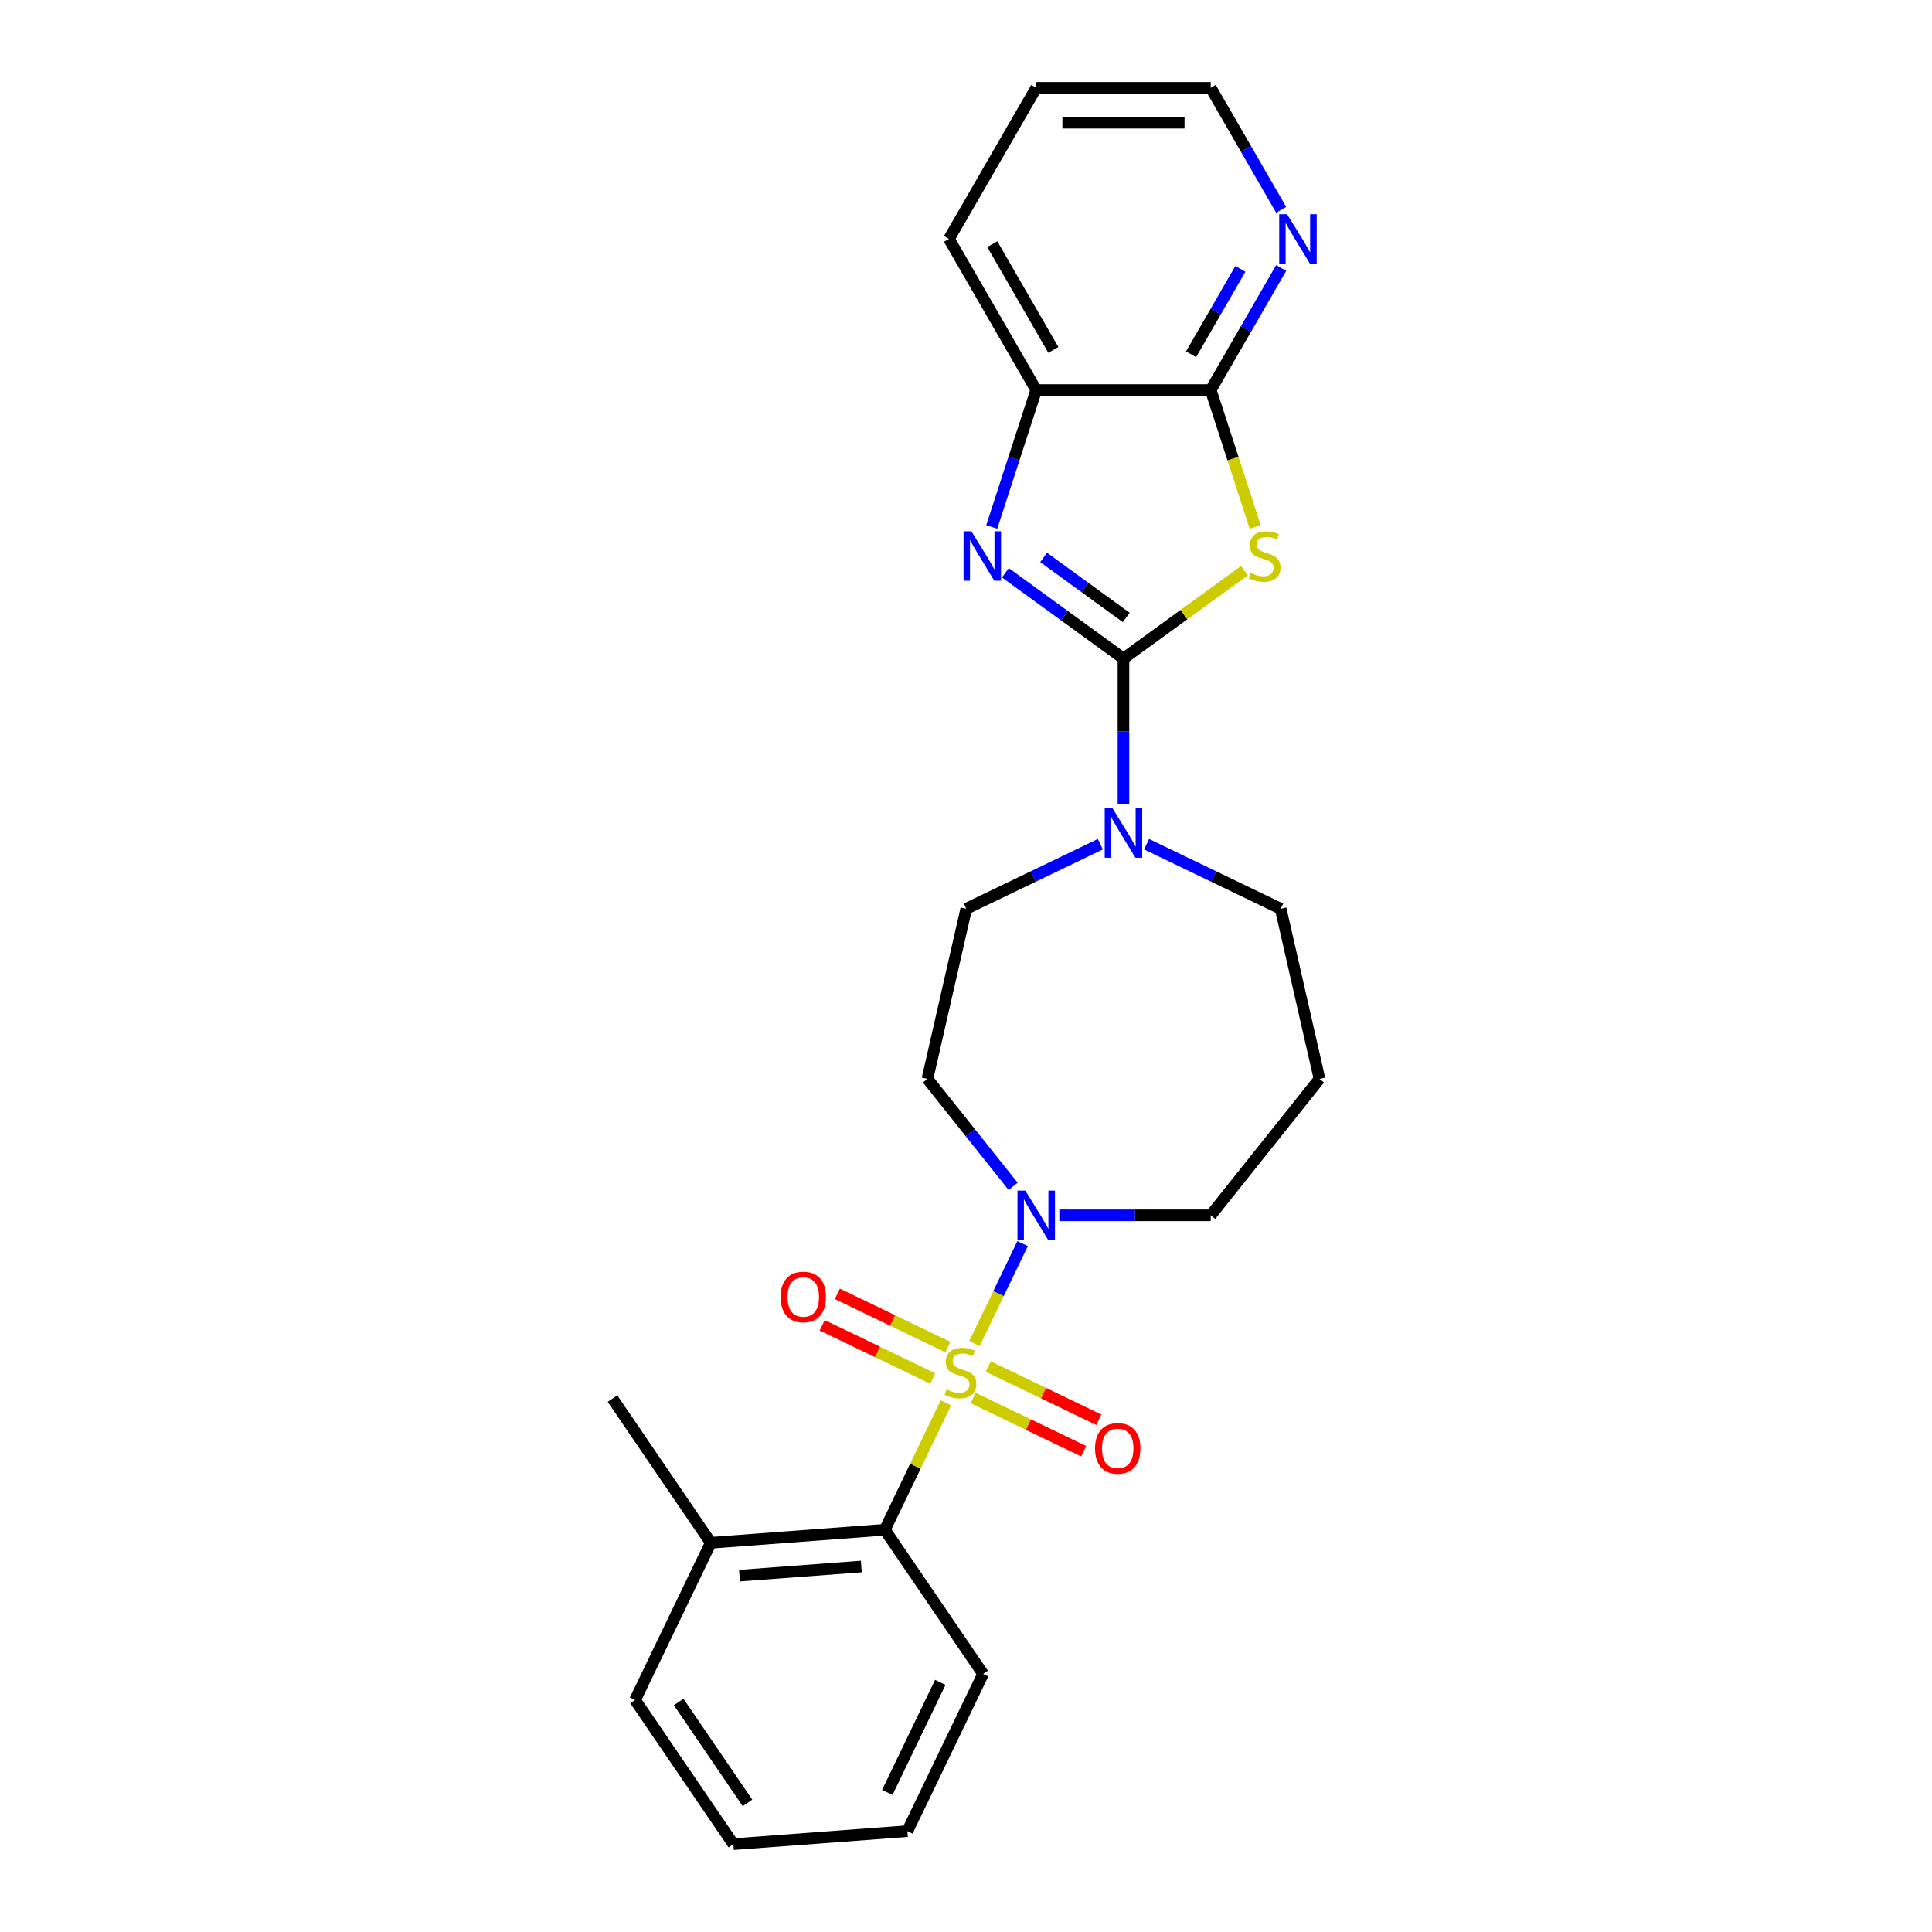 <?xml version='1.0' encoding='iso-8859-1'?>
<svg version='1.1' baseProfile='full'
              xmlns='http://www.w3.org/2000/svg'
                      xmlns:rdkit='http://www.rdkit.org/xml'
                      xmlns:xlink='http://www.w3.org/1999/xlink'
                  xml:space='preserve'
width='1000px' height='1000px' viewBox='0 0 1000 1000'>
<!-- END OF HEADER -->
<rect style='opacity:1.0;fill:#FFFFFF;stroke:none' width='1000' height='1000' x='0' y='0'> </rect>
<path class='bond-3' d='M 504.385,695.413 L 516.842,669.546' style='fill:none;fill-rule:evenodd;stroke:#CCCC00;stroke-width:6px;stroke-linecap:butt;stroke-linejoin:miter;stroke-opacity:1' />
<path class='bond-3' d='M 516.842,669.546 L 529.298,643.68' style='fill:none;fill-rule:evenodd;stroke:#0000FF;stroke-width:6px;stroke-linecap:butt;stroke-linejoin:miter;stroke-opacity:1' />
<path class='bond-6' d='M 489.597,726.121 L 473.783,758.959' style='fill:none;fill-rule:evenodd;stroke:#CCCC00;stroke-width:6px;stroke-linecap:butt;stroke-linejoin:miter;stroke-opacity:1' />
<path class='bond-6' d='M 473.783,758.959 L 457.969,791.797' style='fill:none;fill-rule:evenodd;stroke:#000000;stroke-width:6px;stroke-linecap:butt;stroke-linejoin:miter;stroke-opacity:1' />
<path class='bond-8' d='M 503.697,723.598 L 532.3,737.372' style='fill:none;fill-rule:evenodd;stroke:#CCCC00;stroke-width:6px;stroke-linecap:butt;stroke-linejoin:miter;stroke-opacity:1' />
<path class='bond-8' d='M 532.3,737.372 L 560.903,751.147' style='fill:none;fill-rule:evenodd;stroke:#FF0000;stroke-width:6px;stroke-linecap:butt;stroke-linejoin:miter;stroke-opacity:1' />
<path class='bond-8' d='M 511.534,707.323 L 540.137,721.097' style='fill:none;fill-rule:evenodd;stroke:#CCCC00;stroke-width:6px;stroke-linecap:butt;stroke-linejoin:miter;stroke-opacity:1' />
<path class='bond-8' d='M 540.137,721.097 L 568.74,734.872' style='fill:none;fill-rule:evenodd;stroke:#FF0000;stroke-width:6px;stroke-linecap:butt;stroke-linejoin:miter;stroke-opacity:1' />
<path class='bond-9' d='M 490.616,697.249 L 462.013,683.475' style='fill:none;fill-rule:evenodd;stroke:#CCCC00;stroke-width:6px;stroke-linecap:butt;stroke-linejoin:miter;stroke-opacity:1' />
<path class='bond-9' d='M 462.013,683.475 L 433.41,669.7' style='fill:none;fill-rule:evenodd;stroke:#FF0000;stroke-width:6px;stroke-linecap:butt;stroke-linejoin:miter;stroke-opacity:1' />
<path class='bond-9' d='M 482.779,713.524 L 454.176,699.75' style='fill:none;fill-rule:evenodd;stroke:#CCCC00;stroke-width:6px;stroke-linecap:butt;stroke-linejoin:miter;stroke-opacity:1' />
<path class='bond-9' d='M 454.176,699.75 L 425.573,685.975' style='fill:none;fill-rule:evenodd;stroke:#FF0000;stroke-width:6px;stroke-linecap:butt;stroke-linejoin:miter;stroke-opacity:1' />
<path class='bond-0' d='M 581.503,340.876 L 581.503,378.512' style='fill:none;fill-rule:evenodd;stroke:#000000;stroke-width:6px;stroke-linecap:butt;stroke-linejoin:miter;stroke-opacity:1' />
<path class='bond-0' d='M 581.503,378.512 L 581.503,416.147' style='fill:none;fill-rule:evenodd;stroke:#0000FF;stroke-width:6px;stroke-linecap:butt;stroke-linejoin:miter;stroke-opacity:1' />
<path class='bond-1' d='M 581.503,340.876 L 612.808,318.132' style='fill:none;fill-rule:evenodd;stroke:#000000;stroke-width:6px;stroke-linecap:butt;stroke-linejoin:miter;stroke-opacity:1' />
<path class='bond-1' d='M 612.808,318.132 L 644.113,295.387' style='fill:none;fill-rule:evenodd;stroke:#CCCC00;stroke-width:6px;stroke-linecap:butt;stroke-linejoin:miter;stroke-opacity:1' />
<path class='bond-2' d='M 581.503,340.876 L 550.948,318.676' style='fill:none;fill-rule:evenodd;stroke:#000000;stroke-width:6px;stroke-linecap:butt;stroke-linejoin:miter;stroke-opacity:1' />
<path class='bond-2' d='M 550.948,318.676 L 520.392,296.476' style='fill:none;fill-rule:evenodd;stroke:#0000FF;stroke-width:6px;stroke-linecap:butt;stroke-linejoin:miter;stroke-opacity:1' />
<path class='bond-2' d='M 582.954,319.602 L 561.565,304.062' style='fill:none;fill-rule:evenodd;stroke:#000000;stroke-width:6px;stroke-linecap:butt;stroke-linejoin:miter;stroke-opacity:1' />
<path class='bond-2' d='M 561.565,304.062 L 540.177,288.523' style='fill:none;fill-rule:evenodd;stroke:#0000FF;stroke-width:6px;stroke-linecap:butt;stroke-linejoin:miter;stroke-opacity:1' />
<path class='bond-4' d='M 649.695,272.777 L 638.179,237.334' style='fill:none;fill-rule:evenodd;stroke:#CCCC00;stroke-width:6px;stroke-linecap:butt;stroke-linejoin:miter;stroke-opacity:1' />
<path class='bond-4' d='M 638.179,237.334 L 626.662,201.89' style='fill:none;fill-rule:evenodd;stroke:#000000;stroke-width:6px;stroke-linecap:butt;stroke-linejoin:miter;stroke-opacity:1' />
<path class='bond-7' d='M 513.323,272.741 L 524.834,237.316' style='fill:none;fill-rule:evenodd;stroke:#0000FF;stroke-width:6px;stroke-linecap:butt;stroke-linejoin:miter;stroke-opacity:1' />
<path class='bond-7' d='M 524.834,237.316 L 536.344,201.89' style='fill:none;fill-rule:evenodd;stroke:#000000;stroke-width:6px;stroke-linecap:butt;stroke-linejoin:miter;stroke-opacity:1' />
<path class='bond-10' d='M 524.386,614.054 L 502.209,586.245' style='fill:none;fill-rule:evenodd;stroke:#0000FF;stroke-width:6px;stroke-linecap:butt;stroke-linejoin:miter;stroke-opacity:1' />
<path class='bond-10' d='M 502.209,586.245 L 480.032,558.436' style='fill:none;fill-rule:evenodd;stroke:#000000;stroke-width:6px;stroke-linecap:butt;stroke-linejoin:miter;stroke-opacity:1' />
<path class='bond-15' d='M 548.302,629.05 L 587.482,629.05' style='fill:none;fill-rule:evenodd;stroke:#0000FF;stroke-width:6px;stroke-linecap:butt;stroke-linejoin:miter;stroke-opacity:1' />
<path class='bond-15' d='M 587.482,629.05 L 626.662,629.05' style='fill:none;fill-rule:evenodd;stroke:#000000;stroke-width:6px;stroke-linecap:butt;stroke-linejoin:miter;stroke-opacity:1' />
<path class='bond-11' d='M 626.662,201.89 L 644.898,170.305' style='fill:none;fill-rule:evenodd;stroke:#000000;stroke-width:6px;stroke-linecap:butt;stroke-linejoin:miter;stroke-opacity:1' />
<path class='bond-11' d='M 644.898,170.305 L 663.134,138.72' style='fill:none;fill-rule:evenodd;stroke:#0000FF;stroke-width:6px;stroke-linecap:butt;stroke-linejoin:miter;stroke-opacity:1' />
<path class='bond-11' d='M 616.49,183.383 L 629.255,161.273' style='fill:none;fill-rule:evenodd;stroke:#000000;stroke-width:6px;stroke-linecap:butt;stroke-linejoin:miter;stroke-opacity:1' />
<path class='bond-11' d='M 629.255,161.273 L 642.02,139.163' style='fill:none;fill-rule:evenodd;stroke:#0000FF;stroke-width:6px;stroke-linecap:butt;stroke-linejoin:miter;stroke-opacity:1' />
<path class='bond-27' d='M 626.662,201.89 L 536.344,201.89' style='fill:none;fill-rule:evenodd;stroke:#000000;stroke-width:6px;stroke-linecap:butt;stroke-linejoin:miter;stroke-opacity:1' />
<path class='bond-5' d='M 569.545,436.953 L 534.837,453.668' style='fill:none;fill-rule:evenodd;stroke:#0000FF;stroke-width:6px;stroke-linecap:butt;stroke-linejoin:miter;stroke-opacity:1' />
<path class='bond-5' d='M 534.837,453.668 L 500.129,470.382' style='fill:none;fill-rule:evenodd;stroke:#000000;stroke-width:6px;stroke-linecap:butt;stroke-linejoin:miter;stroke-opacity:1' />
<path class='bond-26' d='M 593.461,436.953 L 628.169,453.668' style='fill:none;fill-rule:evenodd;stroke:#0000FF;stroke-width:6px;stroke-linecap:butt;stroke-linejoin:miter;stroke-opacity:1' />
<path class='bond-26' d='M 628.169,453.668 L 662.877,470.382' style='fill:none;fill-rule:evenodd;stroke:#000000;stroke-width:6px;stroke-linecap:butt;stroke-linejoin:miter;stroke-opacity:1' />
<path class='bond-13' d='M 457.969,791.797 L 367.903,798.547' style='fill:none;fill-rule:evenodd;stroke:#000000;stroke-width:6px;stroke-linecap:butt;stroke-linejoin:miter;stroke-opacity:1' />
<path class='bond-13' d='M 445.809,810.823 L 382.763,815.548' style='fill:none;fill-rule:evenodd;stroke:#000000;stroke-width:6px;stroke-linecap:butt;stroke-linejoin:miter;stroke-opacity:1' />
<path class='bond-17' d='M 457.969,791.797 L 508.847,866.422' style='fill:none;fill-rule:evenodd;stroke:#000000;stroke-width:6px;stroke-linecap:butt;stroke-linejoin:miter;stroke-opacity:1' />
<path class='bond-18' d='M 536.344,201.89 L 491.185,123.672' style='fill:none;fill-rule:evenodd;stroke:#000000;stroke-width:6px;stroke-linecap:butt;stroke-linejoin:miter;stroke-opacity:1' />
<path class='bond-18' d='M 545.214,181.126 L 513.602,126.373' style='fill:none;fill-rule:evenodd;stroke:#000000;stroke-width:6px;stroke-linecap:butt;stroke-linejoin:miter;stroke-opacity:1' />
<path class='bond-12' d='M 480.032,558.436 L 500.129,470.382' style='fill:none;fill-rule:evenodd;stroke:#000000;stroke-width:6px;stroke-linecap:butt;stroke-linejoin:miter;stroke-opacity:1' />
<path class='bond-19' d='M 663.134,108.625 L 644.898,77.04' style='fill:none;fill-rule:evenodd;stroke:#0000FF;stroke-width:6px;stroke-linecap:butt;stroke-linejoin:miter;stroke-opacity:1' />
<path class='bond-19' d='M 644.898,77.04 L 626.662,45.455' style='fill:none;fill-rule:evenodd;stroke:#000000;stroke-width:6px;stroke-linecap:butt;stroke-linejoin:miter;stroke-opacity:1' />
<path class='bond-20' d='M 367.903,798.547 L 317.025,723.922' style='fill:none;fill-rule:evenodd;stroke:#000000;stroke-width:6px;stroke-linecap:butt;stroke-linejoin:miter;stroke-opacity:1' />
<path class='bond-21' d='M 367.903,798.547 L 328.715,879.921' style='fill:none;fill-rule:evenodd;stroke:#000000;stroke-width:6px;stroke-linecap:butt;stroke-linejoin:miter;stroke-opacity:1' />
<path class='bond-14' d='M 682.975,558.436 L 626.662,629.05' style='fill:none;fill-rule:evenodd;stroke:#000000;stroke-width:6px;stroke-linecap:butt;stroke-linejoin:miter;stroke-opacity:1' />
<path class='bond-16' d='M 682.975,558.436 L 662.877,470.382' style='fill:none;fill-rule:evenodd;stroke:#000000;stroke-width:6px;stroke-linecap:butt;stroke-linejoin:miter;stroke-opacity:1' />
<path class='bond-23' d='M 508.847,866.422 L 469.659,947.796' style='fill:none;fill-rule:evenodd;stroke:#000000;stroke-width:6px;stroke-linecap:butt;stroke-linejoin:miter;stroke-opacity:1' />
<path class='bond-23' d='M 486.694,870.791 L 459.263,927.752' style='fill:none;fill-rule:evenodd;stroke:#000000;stroke-width:6px;stroke-linecap:butt;stroke-linejoin:miter;stroke-opacity:1' />
<path class='bond-22' d='M 491.185,123.672 L 536.344,45.455' style='fill:none;fill-rule:evenodd;stroke:#000000;stroke-width:6px;stroke-linecap:butt;stroke-linejoin:miter;stroke-opacity:1' />
<path class='bond-28' d='M 626.662,45.455 L 536.344,45.455' style='fill:none;fill-rule:evenodd;stroke:#000000;stroke-width:6px;stroke-linecap:butt;stroke-linejoin:miter;stroke-opacity:1' />
<path class='bond-28' d='M 613.115,63.518 L 549.892,63.518' style='fill:none;fill-rule:evenodd;stroke:#000000;stroke-width:6px;stroke-linecap:butt;stroke-linejoin:miter;stroke-opacity:1' />
<path class='bond-25' d='M 328.715,879.921 L 379.594,954.545' style='fill:none;fill-rule:evenodd;stroke:#000000;stroke-width:6px;stroke-linecap:butt;stroke-linejoin:miter;stroke-opacity:1' />
<path class='bond-25' d='M 351.272,880.939 L 386.887,933.176' style='fill:none;fill-rule:evenodd;stroke:#000000;stroke-width:6px;stroke-linecap:butt;stroke-linejoin:miter;stroke-opacity:1' />
<path class='bond-24' d='M 469.659,947.796 L 379.594,954.545' style='fill:none;fill-rule:evenodd;stroke:#000000;stroke-width:6px;stroke-linecap:butt;stroke-linejoin:miter;stroke-opacity:1' />
<path  class='atom-0' d='M 489.931 719.202
Q 490.22 719.311, 491.412 719.817
Q 492.604 720.322, 493.905 720.648
Q 495.242 720.937, 496.542 720.937
Q 498.963 720.937, 500.372 719.78
Q 501.781 718.588, 501.781 716.529
Q 501.781 715.12, 501.058 714.253
Q 500.372 713.386, 499.288 712.916
Q 498.204 712.447, 496.398 711.905
Q 494.122 711.218, 492.749 710.568
Q 491.412 709.918, 490.437 708.545
Q 489.498 707.172, 489.498 704.86
Q 489.498 701.645, 491.665 699.658
Q 493.869 697.671, 498.204 697.671
Q 501.167 697.671, 504.526 699.08
L 503.696 701.861
Q 500.625 700.597, 498.313 700.597
Q 495.82 700.597, 494.447 701.645
Q 493.074 702.656, 493.11 704.426
Q 493.11 705.799, 493.797 706.63
Q 494.519 707.461, 495.531 707.931
Q 496.578 708.4, 498.313 708.942
Q 500.625 709.665, 501.998 710.387
Q 503.37 711.11, 504.346 712.591
Q 505.357 714.036, 505.357 716.529
Q 505.357 720.069, 502.973 721.984
Q 500.625 723.863, 496.687 723.863
Q 494.411 723.863, 492.677 723.357
Q 490.979 722.887, 488.956 722.057
L 489.931 719.202
' fill='#CCCC00'/>
<path  class='atom-2' d='M 647.347 296.567
Q 647.636 296.676, 648.828 297.181
Q 650.02 297.687, 651.321 298.012
Q 652.658 298.301, 653.958 298.301
Q 656.379 298.301, 657.788 297.145
Q 659.197 295.953, 659.197 293.894
Q 659.197 292.485, 658.474 291.618
Q 657.788 290.751, 656.704 290.281
Q 655.62 289.811, 653.814 289.269
Q 651.538 288.583, 650.165 287.933
Q 648.828 287.282, 647.853 285.91
Q 646.913 284.537, 646.913 282.225
Q 646.913 279.009, 649.081 277.022
Q 651.285 275.035, 655.62 275.035
Q 658.582 275.035, 661.942 276.444
L 661.111 279.226
Q 658.041 277.962, 655.728 277.962
Q 653.236 277.962, 651.863 279.009
Q 650.49 280.021, 650.526 281.791
Q 650.526 283.164, 651.213 283.995
Q 651.935 284.826, 652.947 285.295
Q 653.994 285.765, 655.728 286.307
Q 658.041 287.03, 659.413 287.752
Q 660.786 288.475, 661.762 289.956
Q 662.773 291.401, 662.773 293.894
Q 662.773 297.434, 660.389 299.349
Q 658.041 301.228, 654.103 301.228
Q 651.827 301.228, 650.093 300.722
Q 648.395 300.252, 646.371 299.421
L 647.347 296.567
' fill='#CCCC00'/>
<path  class='atom-3' d='M 502.78 274.999
L 511.162 288.547
Q 511.993 289.884, 513.33 292.304
Q 514.666 294.725, 514.738 294.869
L 514.738 274.999
L 518.134 274.999
L 518.134 300.577
L 514.63 300.577
L 505.634 285.765
Q 504.587 284.031, 503.467 282.044
Q 502.383 280.057, 502.058 279.443
L 502.058 300.577
L 498.734 300.577
L 498.734 274.999
L 502.78 274.999
' fill='#0000FF'/>
<path  class='atom-4' d='M 530.69 616.26
L 539.072 629.808
Q 539.903 631.145, 541.239 633.565
Q 542.576 635.986, 542.648 636.13
L 542.648 616.26
L 546.044 616.26
L 546.044 641.839
L 542.54 641.839
L 533.544 627.026
Q 532.497 625.292, 531.377 623.305
Q 530.293 621.318, 529.968 620.704
L 529.968 641.839
L 526.644 641.839
L 526.644 616.26
L 530.69 616.26
' fill='#0000FF'/>
<path  class='atom-6' d='M 575.849 418.405
L 584.231 431.953
Q 585.062 433.29, 586.399 435.71
Q 587.735 438.131, 587.808 438.275
L 587.808 418.405
L 591.203 418.405
L 591.203 443.983
L 587.699 443.983
L 578.703 429.171
Q 577.656 427.437, 576.536 425.45
Q 575.452 423.463, 575.127 422.849
L 575.127 443.983
L 571.803 443.983
L 571.803 418.405
L 575.849 418.405
' fill='#0000FF'/>
<path  class='atom-9' d='M 566.789 749.683
Q 566.789 743.542, 569.824 740.11
Q 572.859 736.678, 578.53 736.678
Q 584.202 736.678, 587.237 740.11
Q 590.272 743.542, 590.272 749.683
Q 590.272 755.897, 587.201 759.438
Q 584.13 762.942, 578.53 762.942
Q 572.895 762.942, 569.824 759.438
Q 566.789 755.933, 566.789 749.683
M 578.53 760.052
Q 582.432 760.052, 584.528 757.451
Q 586.659 754.813, 586.659 749.683
Q 586.659 744.662, 584.528 742.133
Q 582.432 739.568, 578.53 739.568
Q 574.629 739.568, 572.497 742.097
Q 570.402 744.626, 570.402 749.683
Q 570.402 754.85, 572.497 757.451
Q 574.629 760.052, 578.53 760.052
' fill='#FF0000'/>
<path  class='atom-10' d='M 404.041 671.308
Q 404.041 665.166, 407.076 661.734
Q 410.111 658.302, 415.783 658.302
Q 421.455 658.302, 424.489 661.734
Q 427.524 665.166, 427.524 671.308
Q 427.524 677.522, 424.453 681.062
Q 421.382 684.567, 415.783 684.567
Q 410.147 684.567, 407.076 681.062
Q 404.041 677.558, 404.041 671.308
M 415.783 681.677
Q 419.684 681.677, 421.78 679.075
Q 423.911 676.438, 423.911 671.308
Q 423.911 666.286, 421.78 663.758
Q 419.684 661.192, 415.783 661.192
Q 411.881 661.192, 409.749 663.721
Q 407.654 666.25, 407.654 671.308
Q 407.654 676.474, 409.749 679.075
Q 411.881 681.677, 415.783 681.677
' fill='#FF0000'/>
<path  class='atom-12' d='M 666.168 110.883
L 674.549 124.431
Q 675.38 125.768, 676.717 128.188
Q 678.054 130.609, 678.126 130.753
L 678.126 110.883
L 681.522 110.883
L 681.522 136.462
L 678.017 136.462
L 669.022 121.649
Q 667.974 119.915, 666.854 117.928
Q 665.77 115.941, 665.445 115.327
L 665.445 136.462
L 662.121 136.462
L 662.121 110.883
L 666.168 110.883
' fill='#0000FF'/>
</svg>
